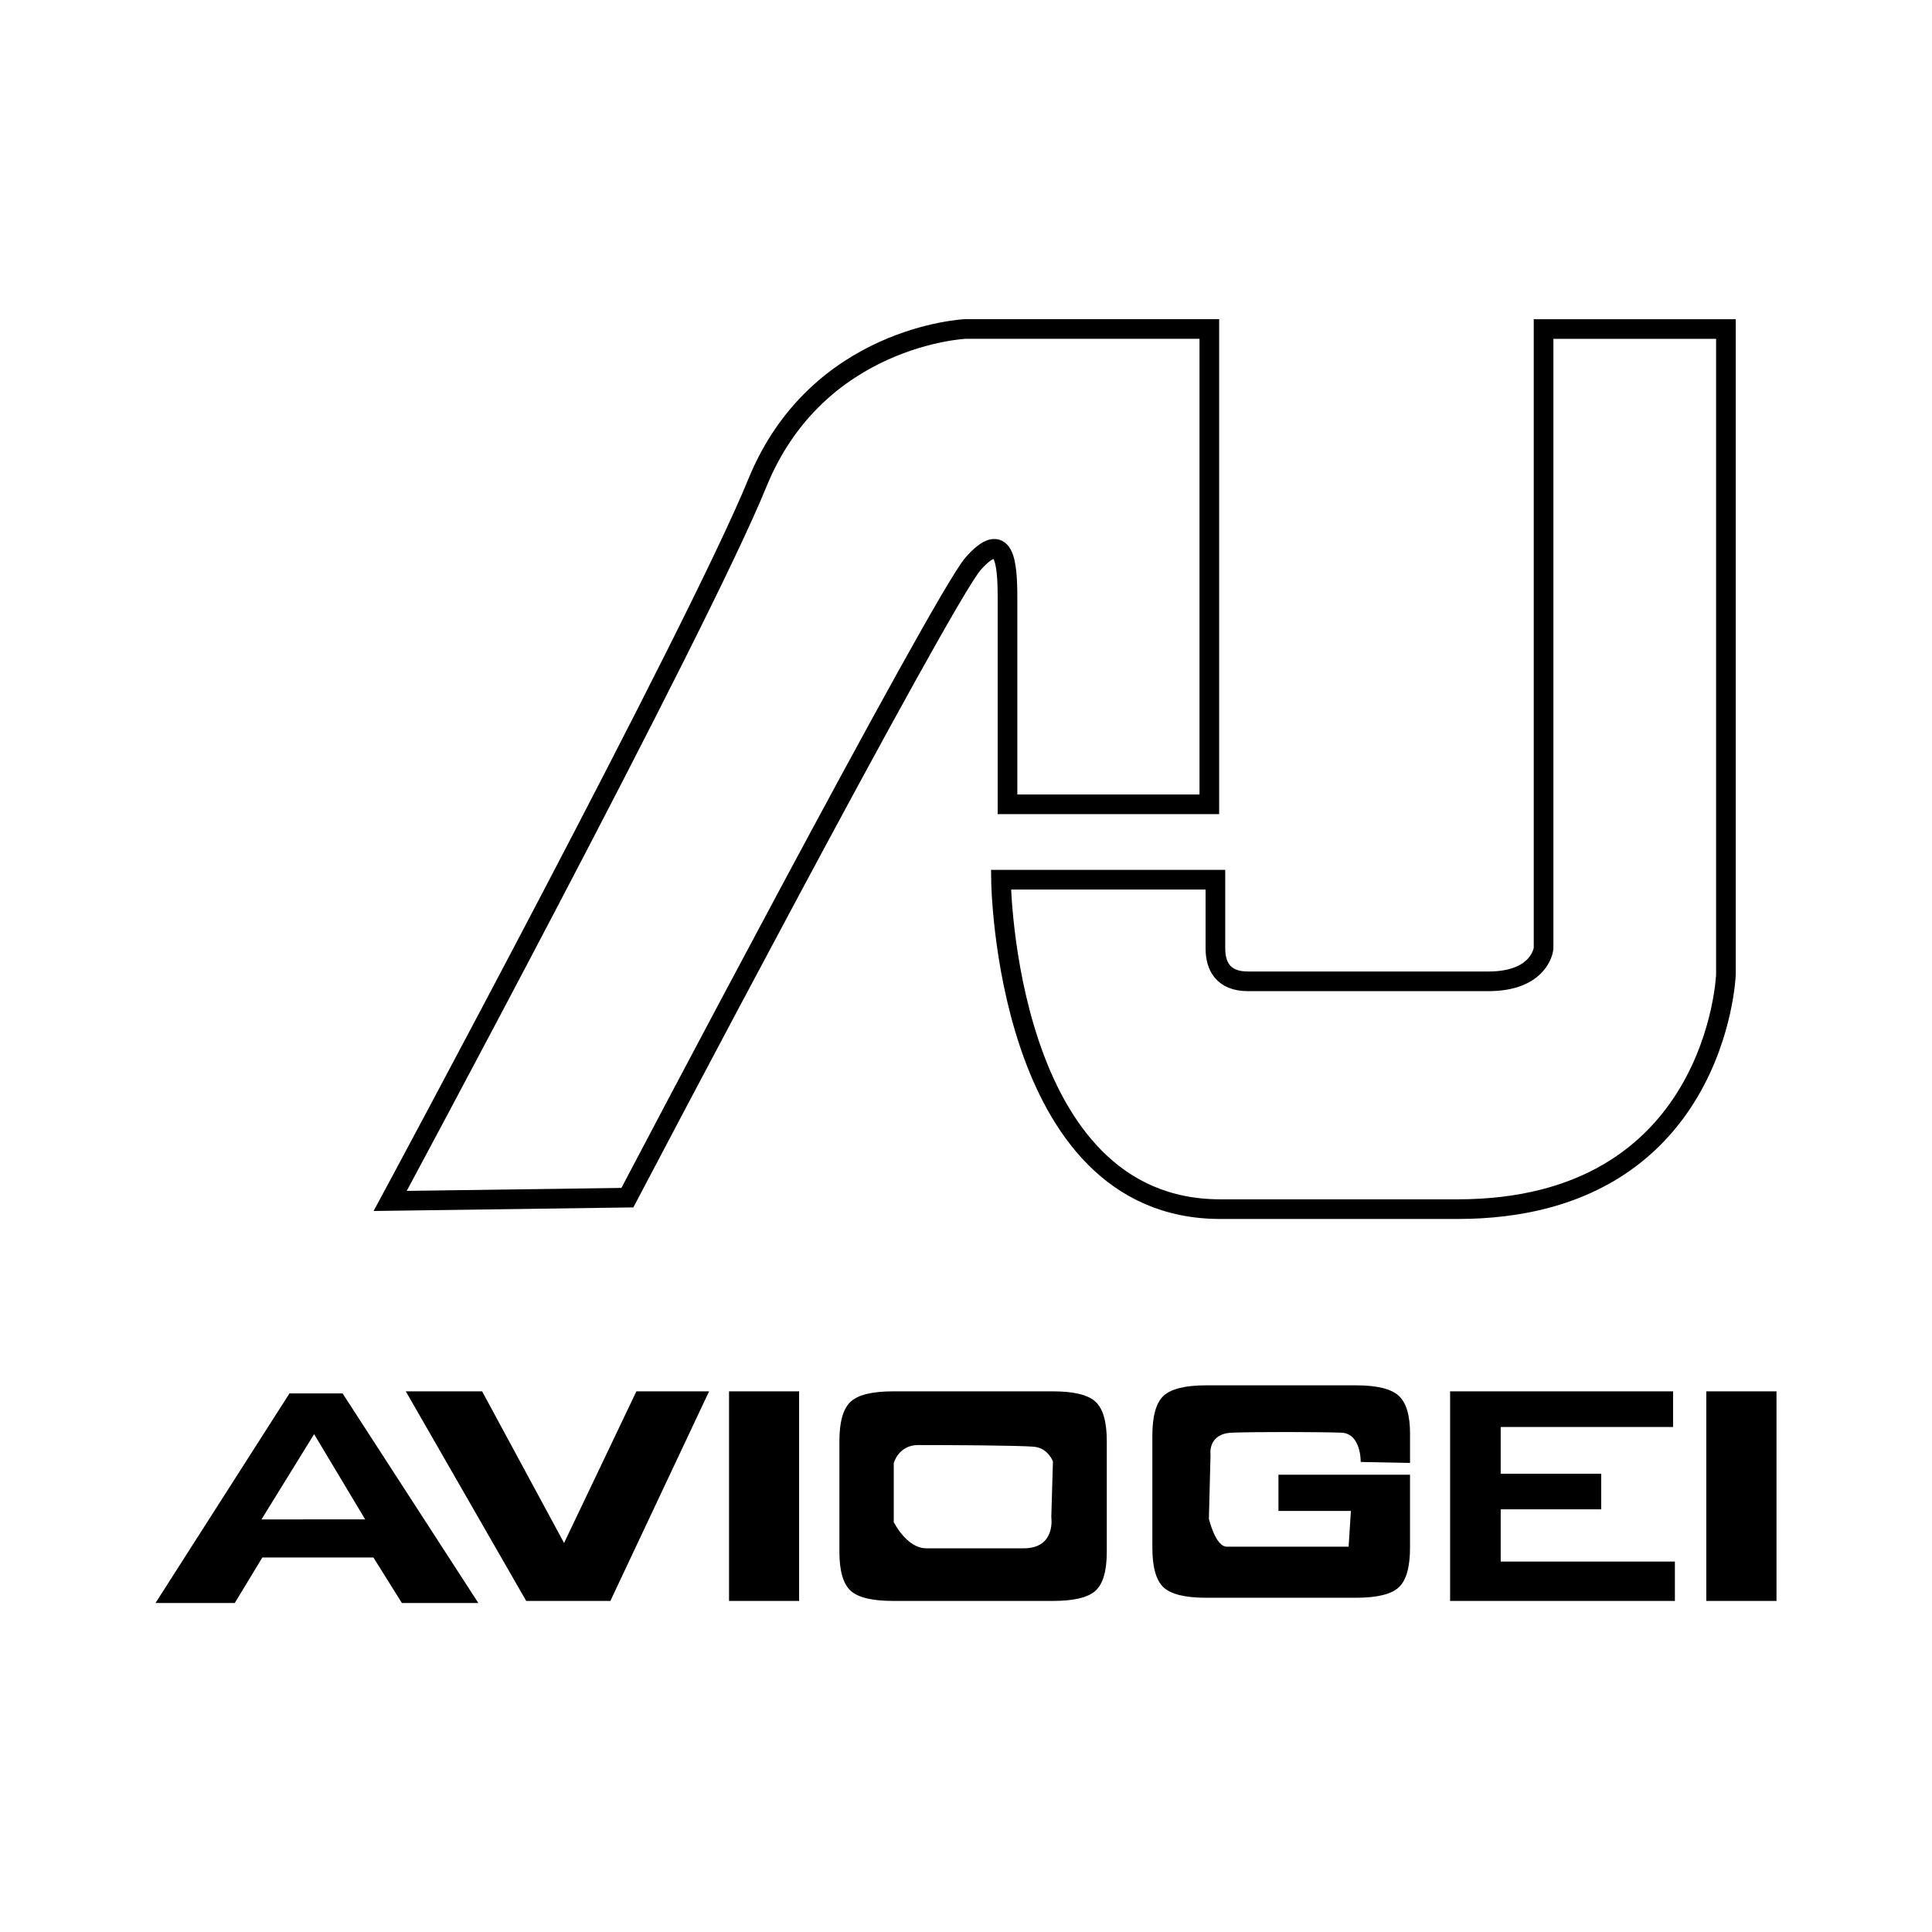 <svg xmlns="http://www.w3.org/2000/svg" width="2500" height="2500" viewBox="0 0 192.756 192.756"><g fill-rule="evenodd" clip-rule="evenodd"><path fill="#fff" d="M0 0h192.756v192.756H0V0z"/><path d="M31.339 143.085l5.096 8.506H26.088l5.251-8.506zm-7.917 16.846l2.75-4.537h11.085l2.839 4.537h7.627l-13.545-20.912h-5.296l-13.368 20.912h7.908zM52.5 159.725l-12.015-20.912h7.616l8.176 15.131 7.217-15.131h7.252l-9.849 20.912H52.5zM72.736 138.813h6.991v20.912h-6.991v-20.912zM83.747 154.808c0 1.902.367 3.197 1.106 3.887.737.688 2.161 1.03 4.265 1.03h15.917c2.113 0 3.541-.342 4.279-1.03.742-.689 1.111-1.984 1.111-3.887v-11.029c0-1.908-.369-3.215-1.111-3.915-.738-.699-2.166-1.05-4.279-1.05H89.118c-2.104 0-3.528.351-4.265 1.05-.739.7-1.106 2.007-1.106 3.915v11.029zM133.811 142.937c-2.018-.072-8.398-.094-10.877 0-2.484.09-2.16 2.217-2.16 2.217l-.162 6.378s.648 2.778 1.783 2.778h12.156l.23-3.567h-7.23v-3.614h13.127v7.288c0 1.928-.371 3.243-1.113 3.942-.74.699-2.168 1.049-4.281 1.049h-14.941c-2.105 0-3.527-.35-4.268-1.049-.736-.699-1.104-2.015-1.104-3.942v-11.194c0-1.928.367-3.244 1.104-3.949.74-.703 2.162-1.06 4.268-1.06h14.941c2.088 0 3.508.347 4.264 1.038.752.691 1.131 1.943 1.131 3.756v2.948l-4.922-.098c-.001-.001.065-2.851-1.946-2.921zM144.678 159.725v-20.912h22.244v3.557h-17.197v4.662h10.027v3.556h-10.027v5.212h17.38v3.925h-22.427zM170.238 138.813h7.004v20.912h-7.004v-20.912z"/><path d="M89.169 145.971s.479-1.798 2.43-1.798c3.404 0 9.721.033 11.508.162 1.455.105 1.945 1.473 1.945 1.473l-.164 5.559s.488 3.108-2.756 3.108h-9.723c-1.944 0-3.24-2.617-3.24-2.617v-5.887z" fill="#fff"/><path d="M38.928 119.818s30.634-56.905 36.63-71.625c5.997-14.716 20.746-15.369 20.746-15.369h24.351v47.42h-20.137V59.642c0-3.602-.324-6.868-3.402-3.435-3.081 3.435-34.523 63.284-34.523 63.284l-23.665.327z" fill="#fff" stroke="#000" stroke-width="1.96" stroke-miterlimit="2.613"/><path d="M99.869 87.769h21.393v6.867c0 1.707.738 3.271 3.244 3.271h23.986c5.186 0 5.51-3.271 5.51-3.271v-61.81h18.193v64.426s-.881 23.385-26.783 23.385H121.75c-21.555-.001-21.881-32.868-21.881-32.868z" fill="#fff" stroke="#000" stroke-width="1.96" stroke-miterlimit="2.613"/></g></svg>